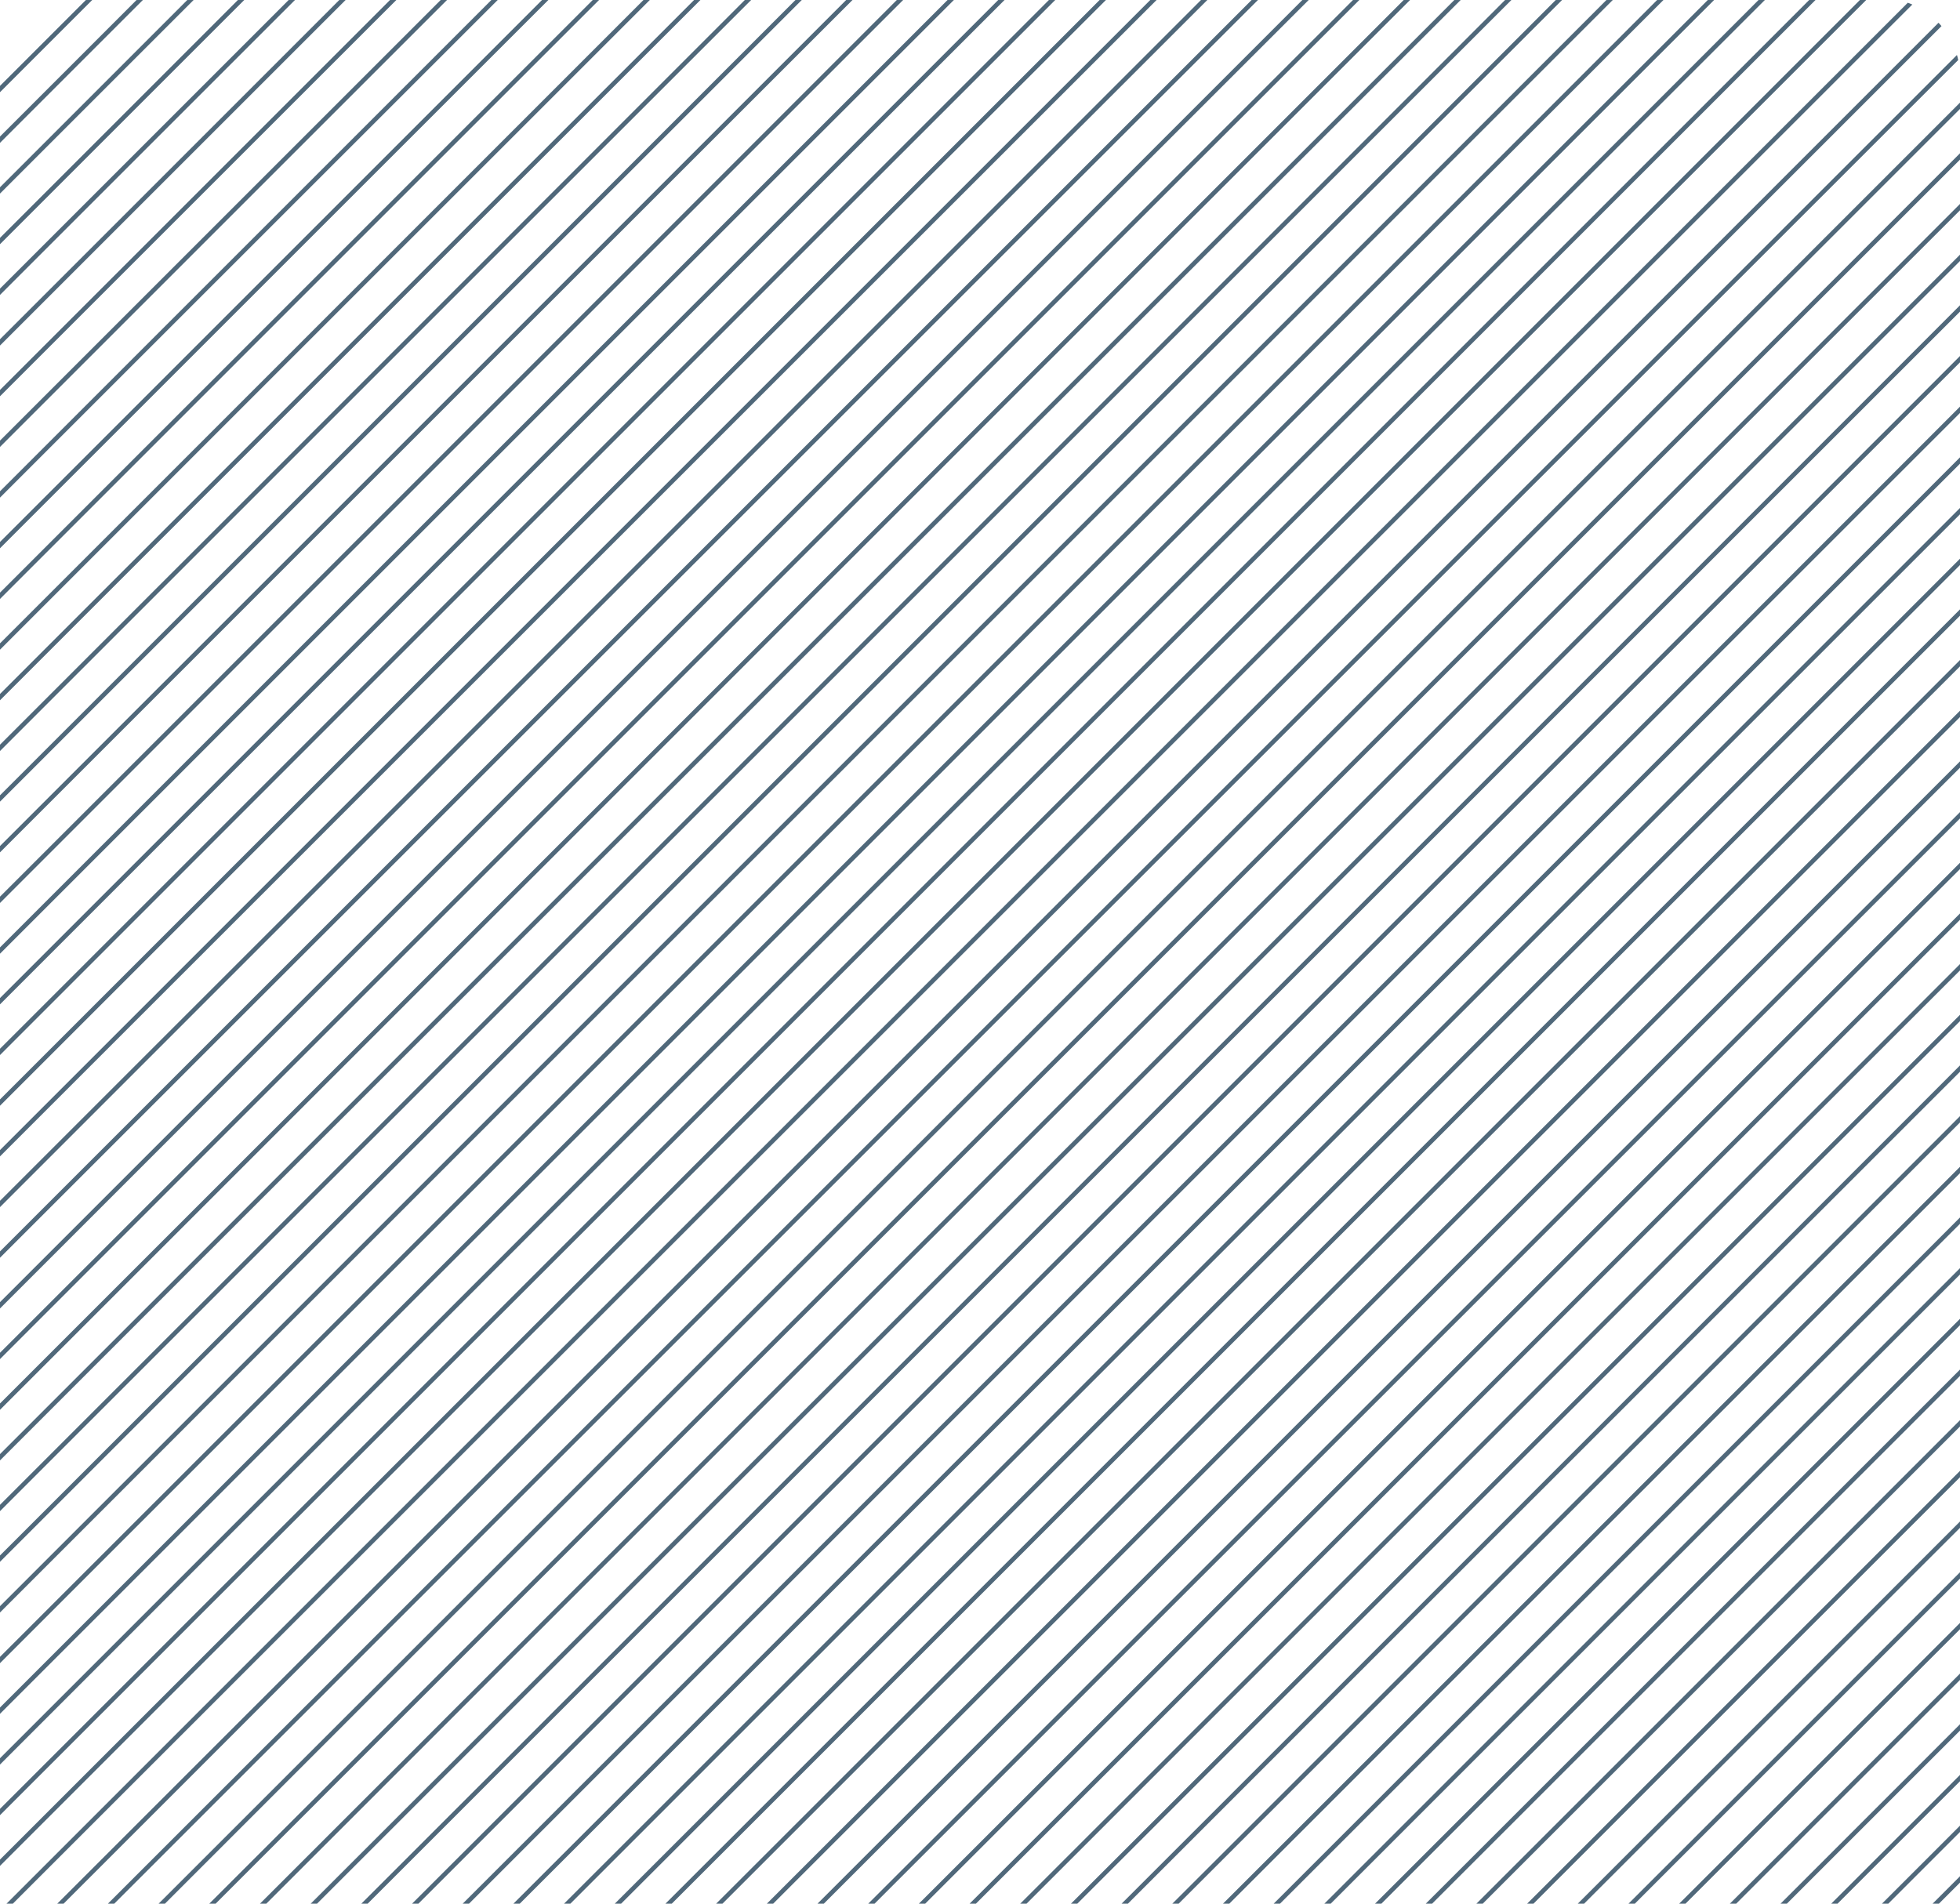 <?xml version="1.0" encoding="utf-8"?>
<!-- Generator: Adobe Illustrator 25.0.0, SVG Export Plug-In . SVG Version: 6.00 Build 0)  -->
<svg version="1.1" id="Ebene_1" xmlns="http://www.w3.org/2000/svg" xmlns:xlink="http://www.w3.org/1999/xlink" x="0px" y="0px"
	 viewBox="0 0 350 340" style="enable-background:new 0 0 350 340;" xml:space="preserve">
<style type="text/css">
	.st0{clip-path:url(#SVGID_2_);fill:none;stroke:#50687A;stroke-width:0.8;}
</style>
<g>
	<g>
		<defs>
			<path id="SVGID_1_" d="M14-0.31c-7.73,0-14,6.27-14,14V340.3h350V13.69c0-7.73-6.27-14-14-14C336-0.31,14-0.31,14-0.31z"/>
		</defs>
		<clipPath id="SVGID_2_">
			<use xlink:href="#SVGID_1_"  style="overflow:visible;"/>
		</clipPath>
		<path class="st0" d="M251.42-117.85L-879.95,1013.52 M821.63,452.36L-309.74,1583.73 M255.94-113.33L-875.43,1018.04
			 M826.15,456.88L-305.22,1588.25 M260.47-108.8L-870.9,1022.57 M830.68,461.41L-300.69,1592.78 M264.99-104.28L-866.38,1027.09
			 M835.21,465.93L-296.17,1597.3 M269.52-99.75L-861.85,1031.62 M839.73,470.46L-291.64,1601.83 M274.05-95.23L-857.33,1036.14
			 M844.26,474.98L-287.11,1606.36 M278.57-90.7L-852.8,1040.67 M848.78,479.51L-282.59,1610.88 M283.1-86.18L-848.27,1045.2
			 M853.31,484.04L-278.06,1615.41 M287.62-81.65L-843.75,1049.72 M857.83,488.56L-273.54,1619.93 M292.15-77.12L-839.22,1054.25
			 M862.36,493.09L-269.01,1624.46 M296.67-72.6L-834.7,1058.77 M866.88,497.61L-264.49,1628.98 M301.2-68.07L-830.17,1063.3
			 M871.41,502.14L-259.96,1633.51 M305.72-63.55L-825.65,1067.82 M875.93,506.66L-255.44,1638.03 M310.25-59.02L-821.12,1072.35
			 M880.46,511.19L-250.91,1642.56 M314.77-54.5L-816.6,1076.87 M884.99,515.71L-246.39,1647.08 M319.3-49.97L-812.07,1081.4
			 M889.51,520.24L-241.86,1651.61 M323.83-45.45L-807.55,1085.92 M894.04,524.76L-237.33,1656.14 M328.35-40.92L-803.02,1090.45
			 M898.56,529.29L-232.81,1660.66 M332.88-36.4L-798.49,1094.98 M903.09,533.82L-228.28,1665.19 M337.4-31.87L-793.97,1099.5
			 M907.61,538.34L-223.76,1669.71 M341.93-27.34L-789.44,1104.03 M912.14,542.87L-219.23,1674.24 M346.45-22.82L-784.92,1108.55
			 M916.66,547.39L-214.71,1678.76 M350.98-18.29L-780.39,1113.08 M921.19,551.92L-210.18,1683.29 M355.5-13.77L-775.87,1117.6
			 M925.72,556.44L-205.66,1687.81 M360.03-9.24L-771.34,1122.13 M364.56-4.72L-766.82,1126.65 M-201.13-570.4L-1332.5,560.97
			 M369.08-0.19L-762.29,1131.18 M-196.6-565.88L-1327.98,565.49 M373.61,4.33L-757.76,1135.7 M-192.08-561.35L-1323.45,570.02
			 M378.13,8.86L-753.24,1140.23 M-187.55-556.83L-1318.92,574.55 M382.66,13.39L-748.71,1144.76 M-183.03-552.3L-1314.4,579.07
			 M387.18,17.91L-744.19,1149.28 M-178.5-547.77L-1309.87,583.6 M391.71,22.44L-739.66,1153.81 M-173.98-543.25L-1305.35,588.12
			 M396.23,26.96L-735.14,1158.33 M-169.45-538.72L-1300.82,592.65 M400.76,31.49L-730.61,1162.86 M-164.93-534.2L-1296.3,597.17
			 M405.28,36.01L-726.09,1167.38 M-160.4-529.67L-1291.77,601.7 M409.81,40.54L-721.56,1171.91 M-155.88-525.15L-1287.25,606.22
			 M414.34,45.06L-717.04,1176.43 M-151.35-520.62L-1282.72,610.75 M418.86,49.59L-712.51,1180.96 M-146.82-516.1L-1278.2,615.27
			 M423.39,54.11L-707.98,1185.49 M-142.3-511.57L-1273.67,619.8 M427.91,58.64L-703.46,1190.01 M-137.77-507.05L-1269.14,624.33
			 M432.44,63.17L-698.93,1194.54 M-133.25-502.52L-1264.62,628.85 M436.96,67.69L-694.41,1199.06 M-128.72-497.99L-1260.09,633.38
			 M441.49,72.22L-689.88,1203.59 M-124.2-493.47L-1255.57,637.9 M446.01,76.74L-685.36,1208.11 M-119.67-488.94L-1251.04,642.43
			 M450.54,81.27L-680.83,1212.64 M-115.15-484.42L-1246.52,646.95 M455.06,85.79L-676.31,1217.16 M-110.62-479.89L-1241.99,651.48
			 M459.59,90.32L-671.78,1221.69 M-106.1-475.37L-1237.47,656 M464.12,94.84L-667.26,1226.21 M-101.57-470.84L-1232.94,660.53
			 M468.64,99.37L-662.73,1230.74 M-97.04-466.32L-1228.42,665.05 M473.17,103.89L-658.2,1235.27 M-92.52-461.79L-1223.89,669.58
			 M477.69,108.42L-653.68,1239.79 M-87.99-457.27L-1219.36,674.11 M482.22,112.95L-649.15,1244.32 M-83.47-452.74L-1214.84,678.63
			 M486.74,117.47L-644.63,1248.84 M-78.94-448.21L-1210.31,683.16 M491.27,122L-640.1,1253.37 M-74.42-443.69L-1205.79,687.68
			 M495.79,126.52L-635.58,1257.89 M-69.89-439.16L-1201.26,692.21 M500.32,131.05L-631.05,1262.42 M-65.37-434.64L-1196.74,696.73
			 M504.85,135.57L-626.53,1266.94 M-60.84-430.11L-1192.21,701.26 M509.37,140.1L-622,1271.47 M-56.31-425.59L-1187.69,705.78
			 M513.9,144.62L-617.47,1275.99 M-51.79-421.06L-1183.16,710.31 M518.42,149.15L-612.95,1280.52 M-47.26-416.54L-1178.63,714.83
			 M522.95,153.68L-608.42,1285.05 M-42.74-412.01L-1174.11,719.36 M527.47,158.2L-603.9,1289.57 M-38.21-407.48L-1169.58,723.89
			 M532,162.73L-599.37,1294.1 M-33.69-402.96L-1165.06,728.41 M536.52,167.25L-594.85,1298.62 M-29.16-398.43L-1160.53,732.94
			 M541.05,171.78L-590.32,1303.15 M-24.64-393.91L-1156.01,737.46 M545.57,176.3L-585.8,1307.67 M-20.11-389.38L-1151.48,741.99
			 M550.1,180.83L-581.27,1312.2 M-15.59-384.86L-1146.96,746.51 M554.63,185.35L-576.75,1316.72 M-11.06-380.33L-1142.43,751.04
			 M559.15,189.88L-572.22,1321.25 M-6.53-375.81L-1137.91,755.56 M563.68,194.4L-567.69,1325.78 M-2.01-371.28L-1133.38,760.09
			 M568.2,198.93L-563.17,1330.3 M2.52-366.76L-1128.85,764.62 M572.73,203.46L-558.64,1334.83 M7.04-362.23L-1124.33,769.14
			 M577.25,207.98L-554.12,1339.35 M11.57-357.7L-1119.8,773.67 M581.78,212.51L-549.59,1343.88 M16.09-353.18L-1115.28,778.19
			 M586.3,217.03L-545.07,1348.4 M20.62-348.65L-1110.75,782.72 M590.83,221.56L-540.54,1352.93 M25.14-344.13L-1106.23,787.24
			 M595.35,226.08L-536.02,1357.45 M29.67-339.6L-1101.7,791.77 M599.88,230.61L-531.49,1361.98 M34.19-335.08L-1097.18,796.29
			 M604.41,235.13L-526.96,1366.5 M38.72-330.55L-1092.65,800.82 M608.93,239.66L-522.44,1371.03 M43.25-326.03L-1088.13,805.34
			 M613.46,244.18L-517.91,1375.56 M47.77-321.5L-1083.6,809.87 M617.98,248.71L-513.39,1380.08 M52.3-316.98L-1079.07,814.4
			 M622.51,253.24L-508.86,1384.61 M56.82-312.45L-1074.55,818.92 M627.03,257.76L-504.34,1389.13 M61.35-307.92L-1070.02,823.45
			 M631.56,262.29L-499.81,1393.66 M65.87-303.4L-1065.5,827.97 M636.08,266.81L-495.29,1398.18 M70.4-298.87L-1060.97,832.5
			 M640.61,271.34L-490.76,1402.71 M74.92-294.35L-1056.45,837.02 M645.14,275.86L-486.24,1407.23 M79.45-289.82L-1051.92,841.55
			 M649.66,280.39L-481.71,1411.76 M83.98-285.3L-1047.4,846.07 M654.19,284.91L-477.18,1416.28 M88.5-280.77L-1042.87,850.6
			 M658.71,289.44L-472.66,1420.81 M93.03-276.25L-1038.34,855.13 M663.24,293.97L-468.13,1425.34 M97.55-271.72L-1033.82,859.65
			 M667.76,298.49L-463.61,1429.86 M102.08-267.19L-1029.29,864.18 M672.29,303.02L-459.08,1434.39 M106.6-262.67L-1024.77,868.7
			 M676.81,307.54L-454.56,1438.91 M111.13-258.14L-1020.24,873.23 M681.34,312.07L-450.03,1443.44 M115.65-253.62L-1015.72,877.75
			 M685.86,316.59L-445.51,1447.96 M120.18-249.09L-1011.19,882.28 M690.39,321.12L-440.98,1452.49 M124.7-244.57L-1006.67,886.8
			 M694.92,325.64L-436.46,1457.01 M129.23-240.04L-1002.14,891.33 M699.44,330.17L-431.93,1461.54 M133.76-235.52L-997.62,895.85
			 M703.97,334.69L-427.4,1466.07 M138.28-230.99L-993.09,900.38 M708.49,339.22L-422.88,1470.59 M142.81-226.47L-988.56,904.91
			 M713.02,343.75L-418.35,1475.12 M147.33-221.94L-984.04,909.43 M717.54,348.27L-413.83,1479.64 M151.86-217.41L-979.51,913.96
			 M722.07,352.8L-409.3,1484.17 M156.38-212.89L-974.99,918.48 M726.59,357.32L-404.78,1488.69 M160.91-208.36L-970.46,923.01
			 M731.12,361.85L-400.25,1493.22 M165.43-203.84L-965.94,927.53 M735.64,366.37L-395.73,1497.74 M169.96-199.31L-961.41,932.06
			 M740.17,370.9L-391.2,1502.27 M174.48-194.79L-956.89,936.58 M744.7,375.42L-386.68,1506.79 M179.01-190.26L-952.36,941.11
			 M749.22,379.95L-382.15,1511.32 M183.54-185.74L-947.84,945.63 M753.75,384.47L-377.62,1515.85 M188.06-181.21L-943.31,950.16
			 M758.27,389L-373.1,1520.37 M192.59-176.69L-938.78,954.69 M762.8,393.53L-368.57,1524.9 M197.11-172.16L-934.26,959.21
			 M767.32,398.05L-364.05,1529.42 M201.64-167.63L-929.73,963.74 M771.85,402.58L-359.52,1533.95 M206.16-163.11L-925.21,968.26
			 M776.37,407.1L-355,1538.47 M210.69-158.58L-920.68,972.79 M780.9,411.63L-350.47,1543 M215.21-154.06L-916.16,977.31
			 M785.43,416.15L-345.95,1547.52 M219.74-149.53L-911.63,981.84 M789.95,420.68L-341.42,1552.05 M224.27-145.01L-907.11,986.36
			 M794.48,425.2L-336.89,1556.57 M228.79-140.48L-902.58,990.89 M799,429.73L-332.37,1561.1 M233.32-135.96L-898.05,995.41
			 M803.53,434.26L-327.84,1565.63 M237.84-131.43L-893.53,999.94 M808.05,438.78L-323.32,1570.15 M242.37-126.9L-889,1004.47
			 M812.58,443.31L-318.79,1574.68 M246.89-122.38L-884.48,1008.99 M817.1,447.83L-314.27,1579.2"/>
	</g>
</g>
</svg>
